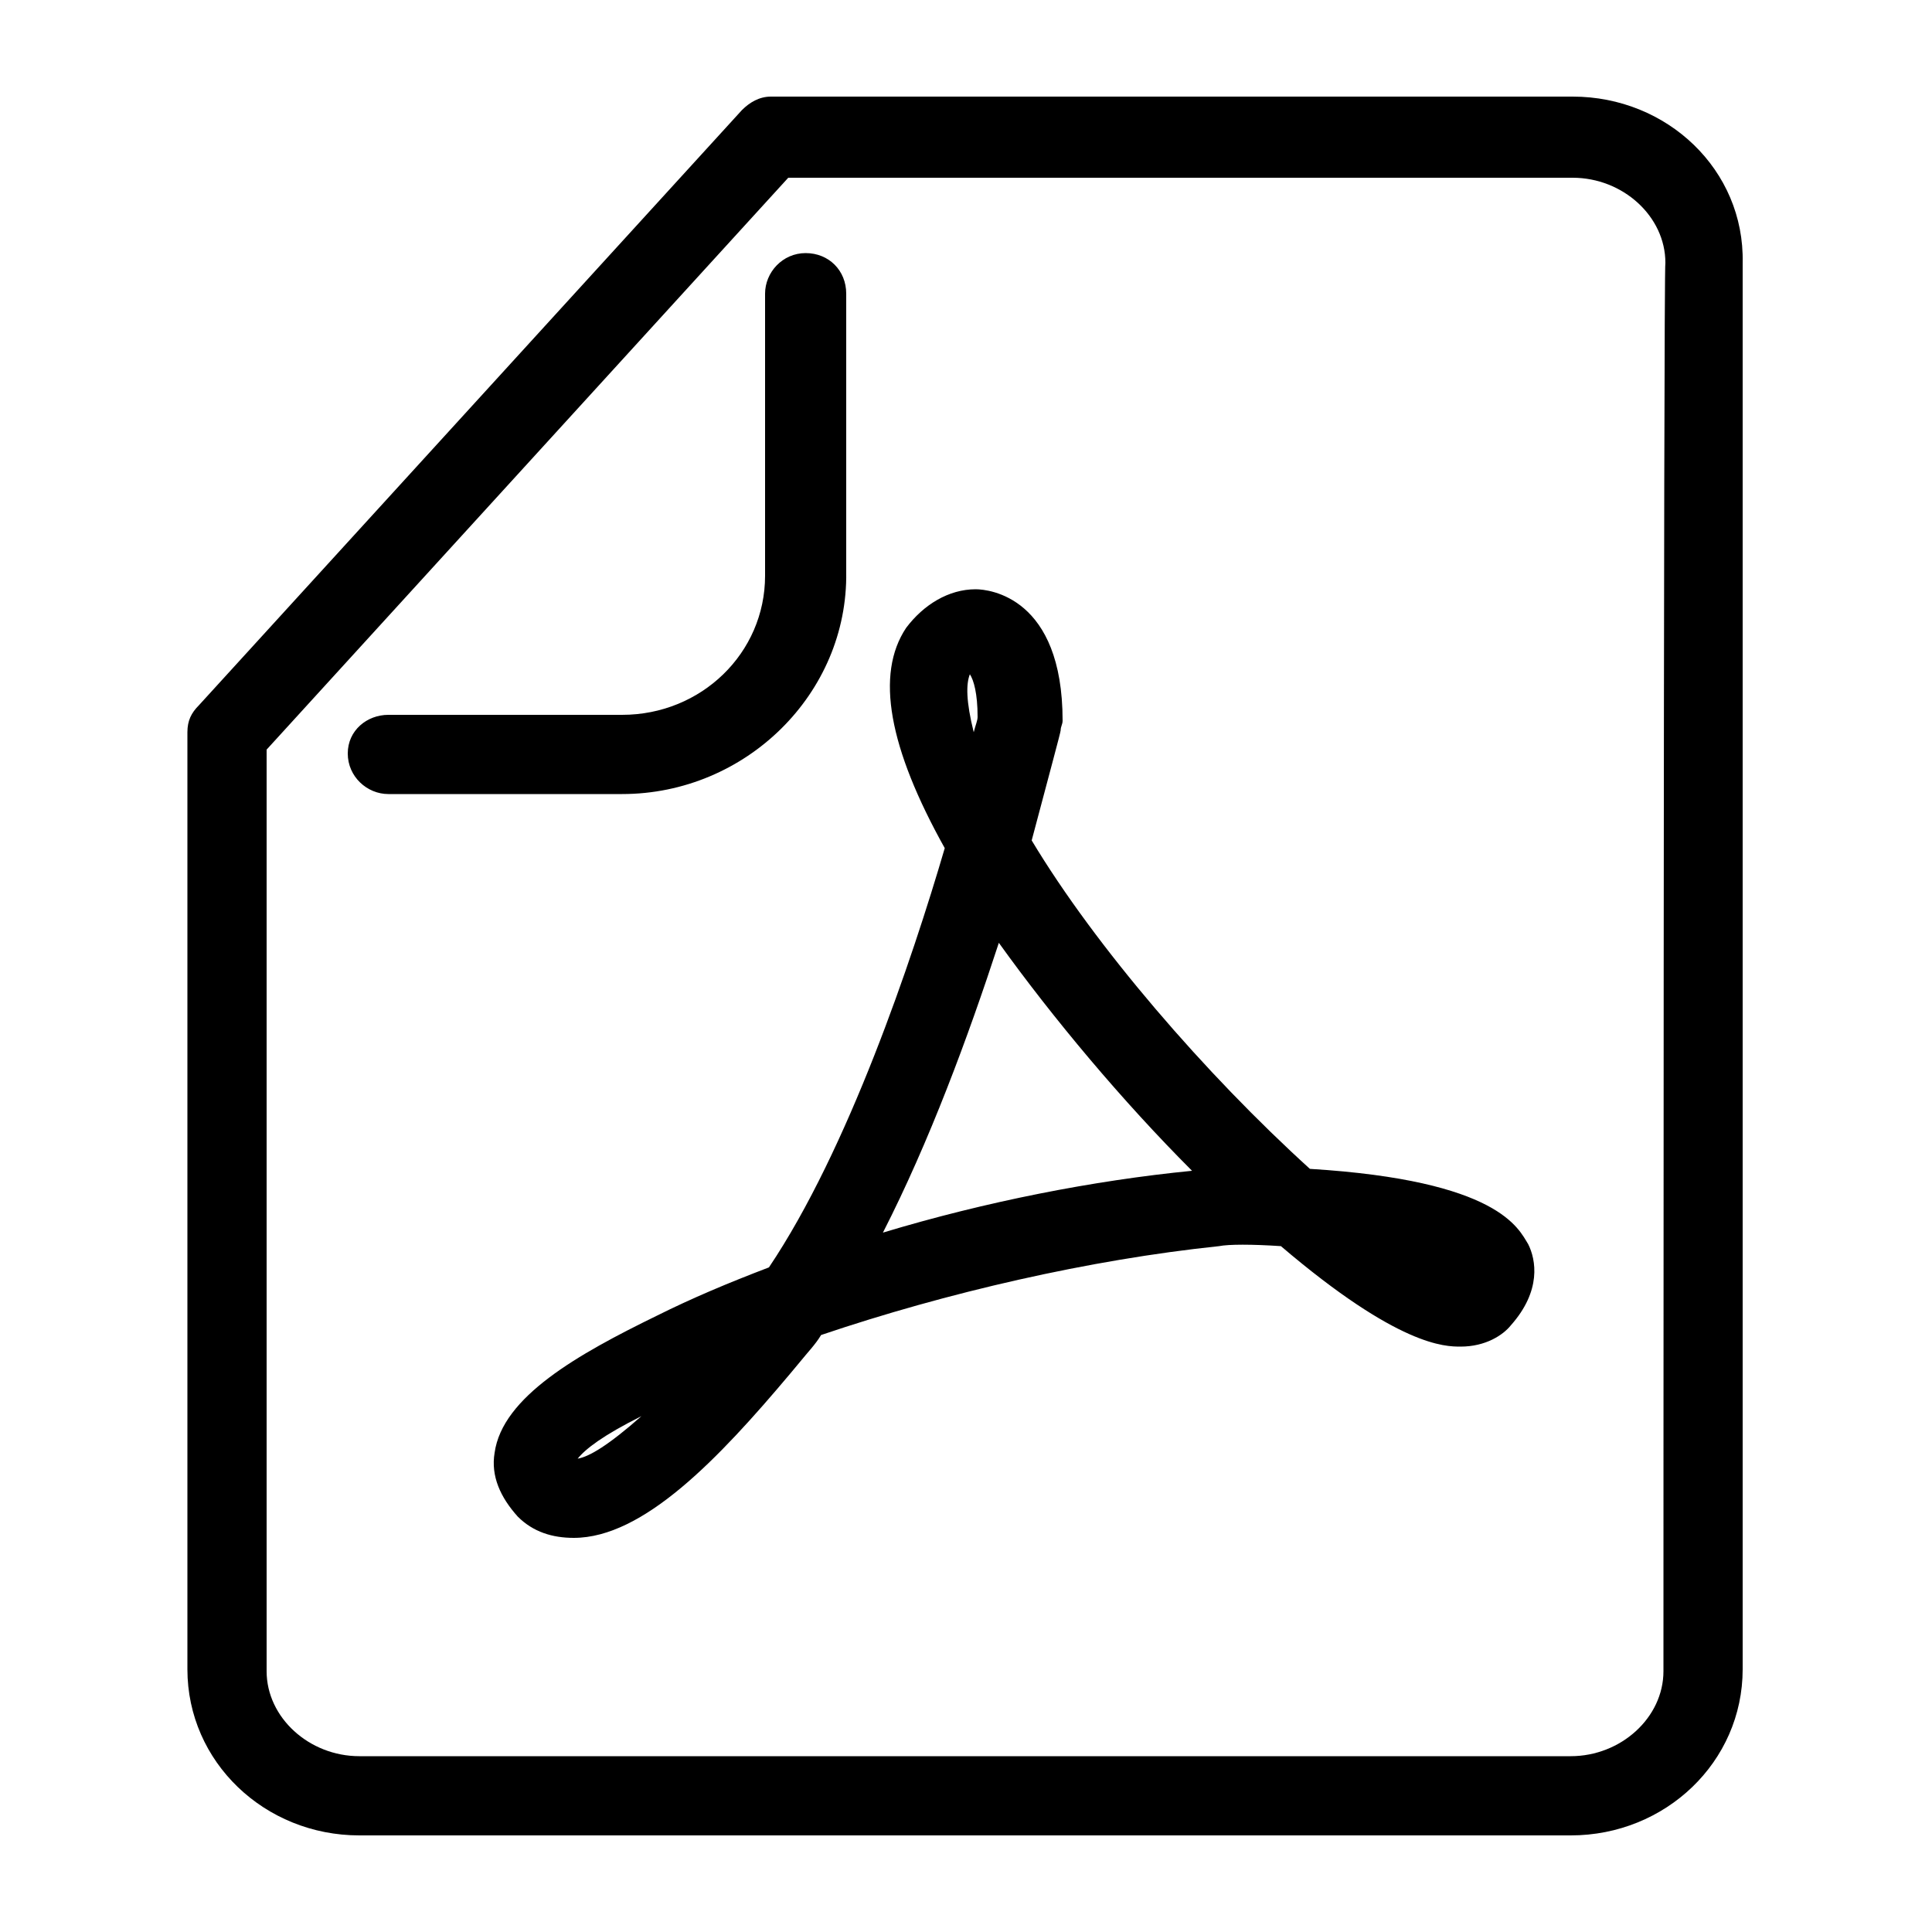 <?xml version="1.0" encoding="UTF-8"?> <svg xmlns="http://www.w3.org/2000/svg" xmlns:xlink="http://www.w3.org/1999/xlink" version="1.1" id="Layer_1" x="0px" y="0px" viewBox="0 0 100 100" style="enable-background:new 0 0 100 100;" xml:space="preserve"> <path d="M81.4,5H39.9c-0.6,0-1.1,0.3-1.5,0.7L10.3,36.5c-0.4,0.4-0.6,0.8-0.6,1.4v48.5c0,4.8,4,8.6,8.9,8.6h62.7 c4.9,0,8.9-3.8,8.9-8.6V13.6C90.3,8.8,86.3,5,81.4,5z M86.1,86.5c0,2.4-2.2,4.4-4.8,4.4H18.6c-2.6,0-4.8-2-4.8-4.4V38.8L40.8,9.2 h40.6c2.6,0,4.8,2,4.8,4.4C86.1,13.6,86.1,86.5,86.1,86.5z M32.2,41.1H20.1c-1.1,0-2.1-0.9-2.1-2.1S19,37,20.1,37h12.1 c4.1,0,7.4-3.2,7.4-7.2V15.2c0-1.1,0.9-2.1,2.1-2.1s2.1,0.9,2.1,2.1v14.4C43.9,35.9,38.6,41.1,32.2,41.1z M67.8,60.5 c-5.4-4.9-11.1-11.5-14.4-17c0.9-3.4,1.5-5.6,1.5-5.7c0-0.2,0.1-0.3,0.1-0.5c0-6.4-3.8-6.8-4.5-6.8c-1.4,0-2.7,0.8-3.6,2 c-1.6,2.4-0.9,6.2,2,11.4c-1.7,5.8-5,15.6-9.1,21.7c-2.1,0.8-4,1.6-5.8,2.5c-4.1,2-8,4.2-8.4,7.1c-0.2,1.2,0.3,2.3,1.2,3.3 c0.8,0.8,1.8,1.1,2.9,1.1c3.6,0,7.5-4.1,11.2-8.5l0.5-0.6c0.4-0.5,0.8-0.9,1.1-1.4c6.5-2.2,13.9-3.9,20.6-4.6c0.5-0.1,1.7-0.1,3.2,0 c6.1,5.2,8.5,5.2,9.3,5.2l0,0c1.3,0,2.2-0.6,2.6-1.1c1.6-1.8,1.3-3.4,0.9-4.2C78.6,63.6,77.6,61.1,67.8,60.5z M29.9,75.5 c0.4-0.5,1.3-1.2,3.3-2.2C31.5,74.8,30.5,75.4,29.9,75.5z M50.2,34.9c0.2,0.3,0.4,1,0.4,2.2c0,0.2-0.1,0.4-0.2,0.8 C50,36.3,50,35.4,50.2,34.9z M45.7,63.8c2.4-4.7,4.4-10.1,6-15c2.8,3.9,6.4,8.2,10,11.8C56.6,61.1,51,62.2,45.7,63.8z M75.5,67.7 v-2.1l0,0V67.7z"></path> </svg> 